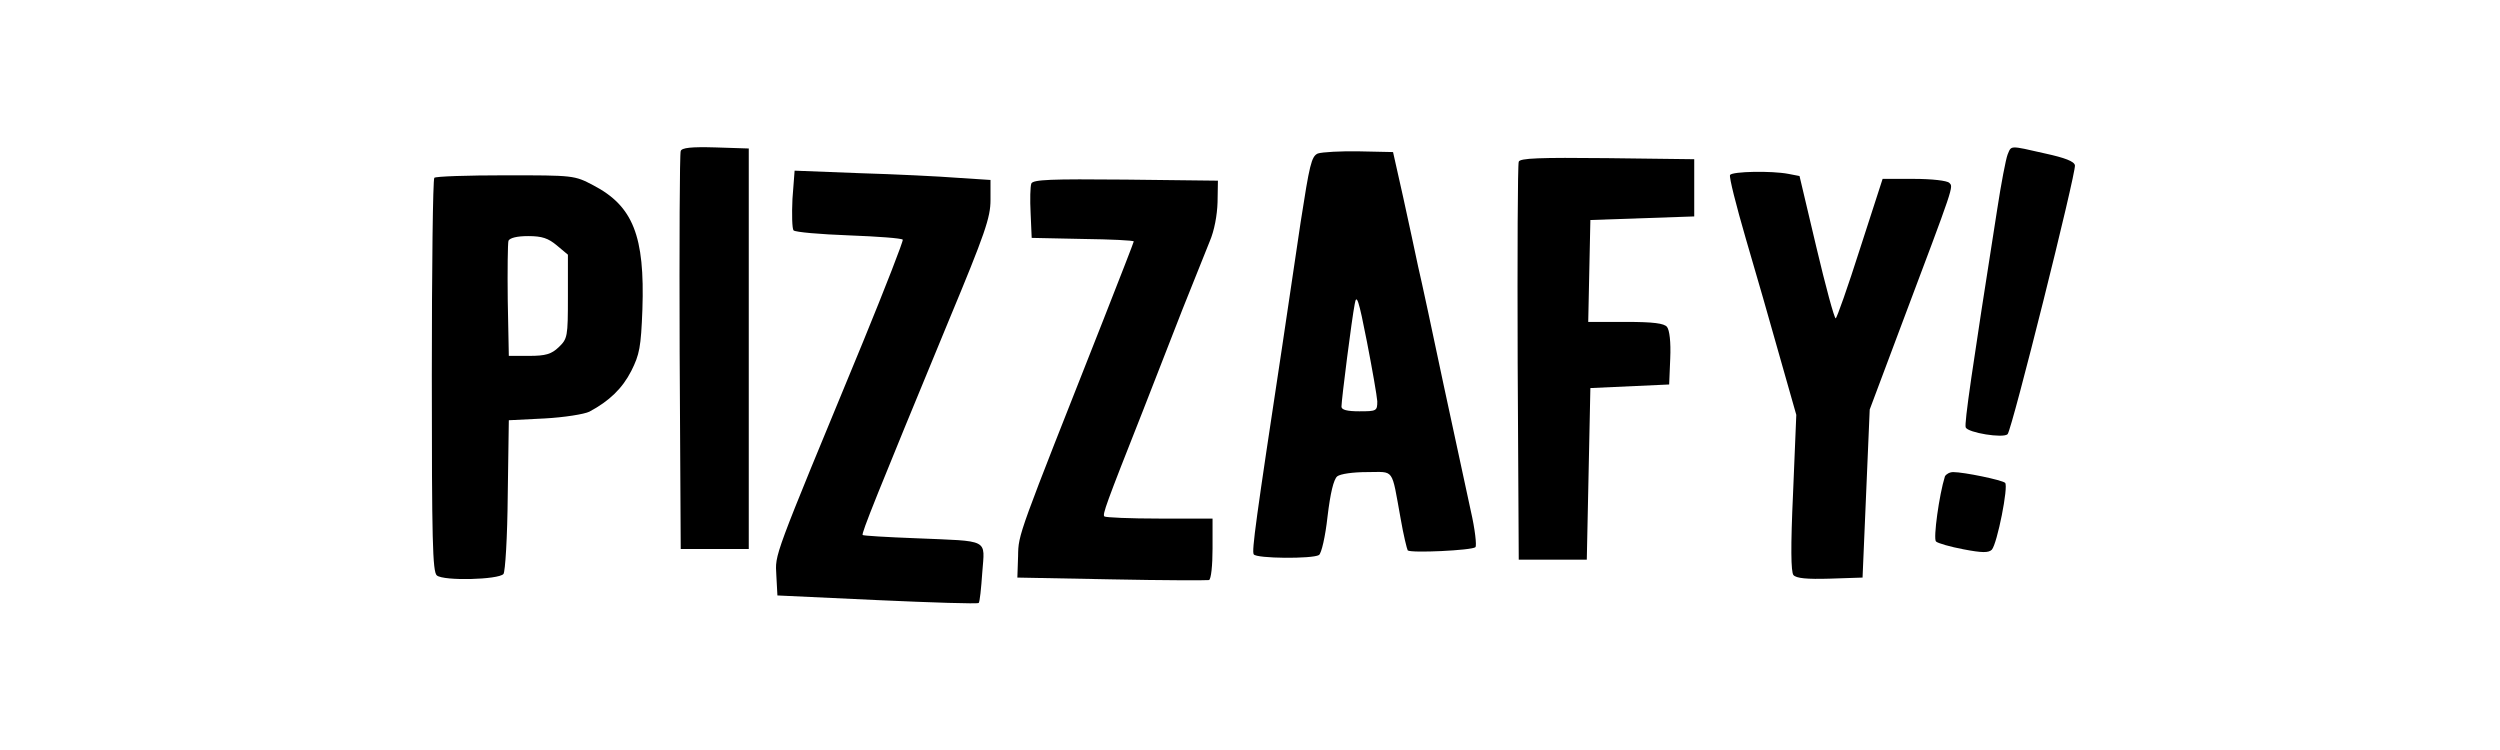 <?xml version="1.0" encoding="UTF-8" standalone="no"?>
<!DOCTYPE svg PUBLIC "-//W3C//DTD SVG 1.1//EN" "http://www.w3.org/Graphics/SVG/1.1/DTD/svg11.dtd">
<svg width="100%" height="100%" viewBox="0 0 500 150" version="1.1" xmlns="http://www.w3.org/2000/svg" xmlns:xlink="http://www.w3.org/1999/xlink" xml:space="preserve" xmlns:serif="http://www.serif.com/" style="fill-rule:evenodd;clip-rule:evenodd;stroke-linejoin:round;stroke-miterlimit:2;">
    <g transform="matrix(1,0,0,1,-12514.5,-3852)">
        <g id="Artboard12" transform="matrix(0.463,0,0,0.139,11497.9,3852)">
            <rect x="2196" y="0" width="1080" height="1080" style="fill:none;"/>
            <g transform="matrix(0.175,0,0,-0.582,2281.41,947.793)">
                <g transform="matrix(0.884,0,0,0.884,301.973,81.266)">
                    <path d="M1005,1328C1002,1321 1001,1068 1002,765L1005,215L1195,215L1195,1335L1102,1338C1034,1340 1008,1337 1005,1328Z" style="fill-rule:nonzero;"/>
                </g>
                <g transform="matrix(0.884,0,0,0.884,301.973,81.266)">
                    <path d="M4710,1318C4705,1305 4692,1237 4681,1165C4610,712 4589,567 4593,555C4599,540 4698,524 4710,536C4722,548 4902,1269 4898,1288C4896,1299 4870,1309 4815,1321C4714,1344 4721,1344 4710,1318Z" style="fill-rule:nonzero;"/>
                </g>
                <g transform="matrix(0.884,0,0,0.884,301.973,81.266)">
                    <path d="M2784,1321C2766,1313 2761,1290 2736,1129C2721,1028 2698,873 2685,785C2611,296 2599,209 2605,200C2612,188 2769,187 2787,198C2794,202 2805,250 2811,305C2819,372 2828,409 2838,418C2847,425 2882,430 2922,430C2999,430 2989,444 3015,301C3023,254 3033,214 3035,211C3044,203 3214,211 3224,220C3228,224 3223,270 3211,322C3200,373 3166,532 3135,675C3105,818 3073,967 3064,1005C3056,1044 3037,1131 3022,1200L2994,1325L2900,1327C2848,1328 2796,1325 2784,1321ZM2950,628C2950,601 2948,600 2900,600C2866,600 2850,604 2850,613C2850,632 2879,860 2887,900C2892,930 2898,913 2921,795C2936,718 2949,643 2950,628Z" style="fill-rule:nonzero;"/>
                </g>
                <g transform="matrix(0.884,0,0,0.884,301.973,81.266)">
                    <path d="M3345,1298C3342,1291 3341,1038 3342,735L3345,185L3535,185L3545,665L3765,675L3768,748C3770,794 3766,827 3759,836C3751,846 3721,850 3644,850L3539,850L3542,993L3545,1135L3835,1145L3835,1305L3592,1308C3403,1310 3348,1308 3345,1298Z" style="fill-rule:nonzero;"/>
                </g>
                <g transform="matrix(0.884,0,0,0.884,301.973,81.266)">
                    <path d="M1317,1194C1315,1151 1316,1111 1320,1106C1325,1101 1394,1095 1475,1092C1555,1089 1622,1084 1625,1080C1627,1077 1577,948 1514,794C1259,176 1269,203 1272,141L1275,85L1554,72C1707,65 1834,61 1837,64C1840,66 1844,105 1847,149C1854,245 1870,236 1661,245C1581,248 1515,252 1513,254C1509,258 1551,363 1754,855C1855,1098 1870,1142 1870,1191L1870,1247L1778,1253C1727,1257 1604,1263 1504,1266L1323,1273L1317,1194Z" style="fill-rule:nonzero;"/>
                </g>
                <g transform="matrix(0.884,0,0,0.884,301.973,81.266)">
                    <path d="M3935,1261C3932,1255 3952,1176 3979,1083C4006,991 4049,842 4074,752L4120,590L4111,372C4104,220 4105,151 4112,142C4120,133 4149,130 4214,132L4305,135L4325,605L4413,840C4563,1239 4559,1227 4547,1239C4541,1245 4499,1250 4448,1250L4361,1250L4298,1055C4264,948 4233,860 4230,860C4226,860 4202,949 4176,1059L4129,1258L4098,1264C4051,1273 3942,1271 3935,1261Z" style="fill-rule:nonzero;"/>
                </g>
                <g transform="matrix(0.884,0,0,0.884,301.973,81.266)">
                    <path d="M317,1253C313,1250 310,1000 310,700C310,240 312,151 324,141C343,125 496,129 510,145C515,151 521,247 522,366L525,575L625,580C680,583 736,592 750,599C806,629 842,664 867,713C890,759 894,779 898,885C905,1090 872,1174 761,1232C708,1260 706,1260 516,1260C410,1260 320,1257 317,1253ZM659,1064L690,1038L690,921C690,808 689,803 664,779C644,760 628,755 582,755L525,755L522,910C521,995 522,1070 524,1077C528,1085 548,1090 579,1090C618,1090 635,1084 659,1064Z" style="fill-rule:nonzero;"/>
                </g>
                <g transform="matrix(0.884,0,0,0.884,301.973,81.266)">
                    <path d="M1984,1237C1981,1229 1980,1192 1982,1154L1985,1085L2128,1082C2206,1081 2270,1078 2270,1075C2270,1073 2232,975 2186,858C1946,249 1948,258 1947,195L1945,135L2208,130C2352,127 2475,127 2480,128C2486,130 2490,169 2490,216L2490,300L2342,300C2260,300 2191,303 2188,306C2182,311 2192,339 2295,600C2326,680 2376,808 2406,885C2437,962 2471,1048 2482,1075C2495,1105 2503,1149 2504,1185L2505,1245L2247,1248C2037,1250 1989,1248 1984,1237Z" style="fill-rule:nonzero;"/>
                </g>
                <g transform="matrix(0.884,0,0,0.884,301.973,81.266)">
                    <path d="M4535,418C4519,367 4502,244 4510,236C4515,231 4550,221 4587,214C4639,204 4657,204 4666,213C4681,230 4713,391 4703,400C4694,408 4588,430 4558,430C4548,430 4538,424 4535,418Z" style="fill-rule:nonzero;"/>
                </g>
            </g>
        </g>
    </g>
</svg>
